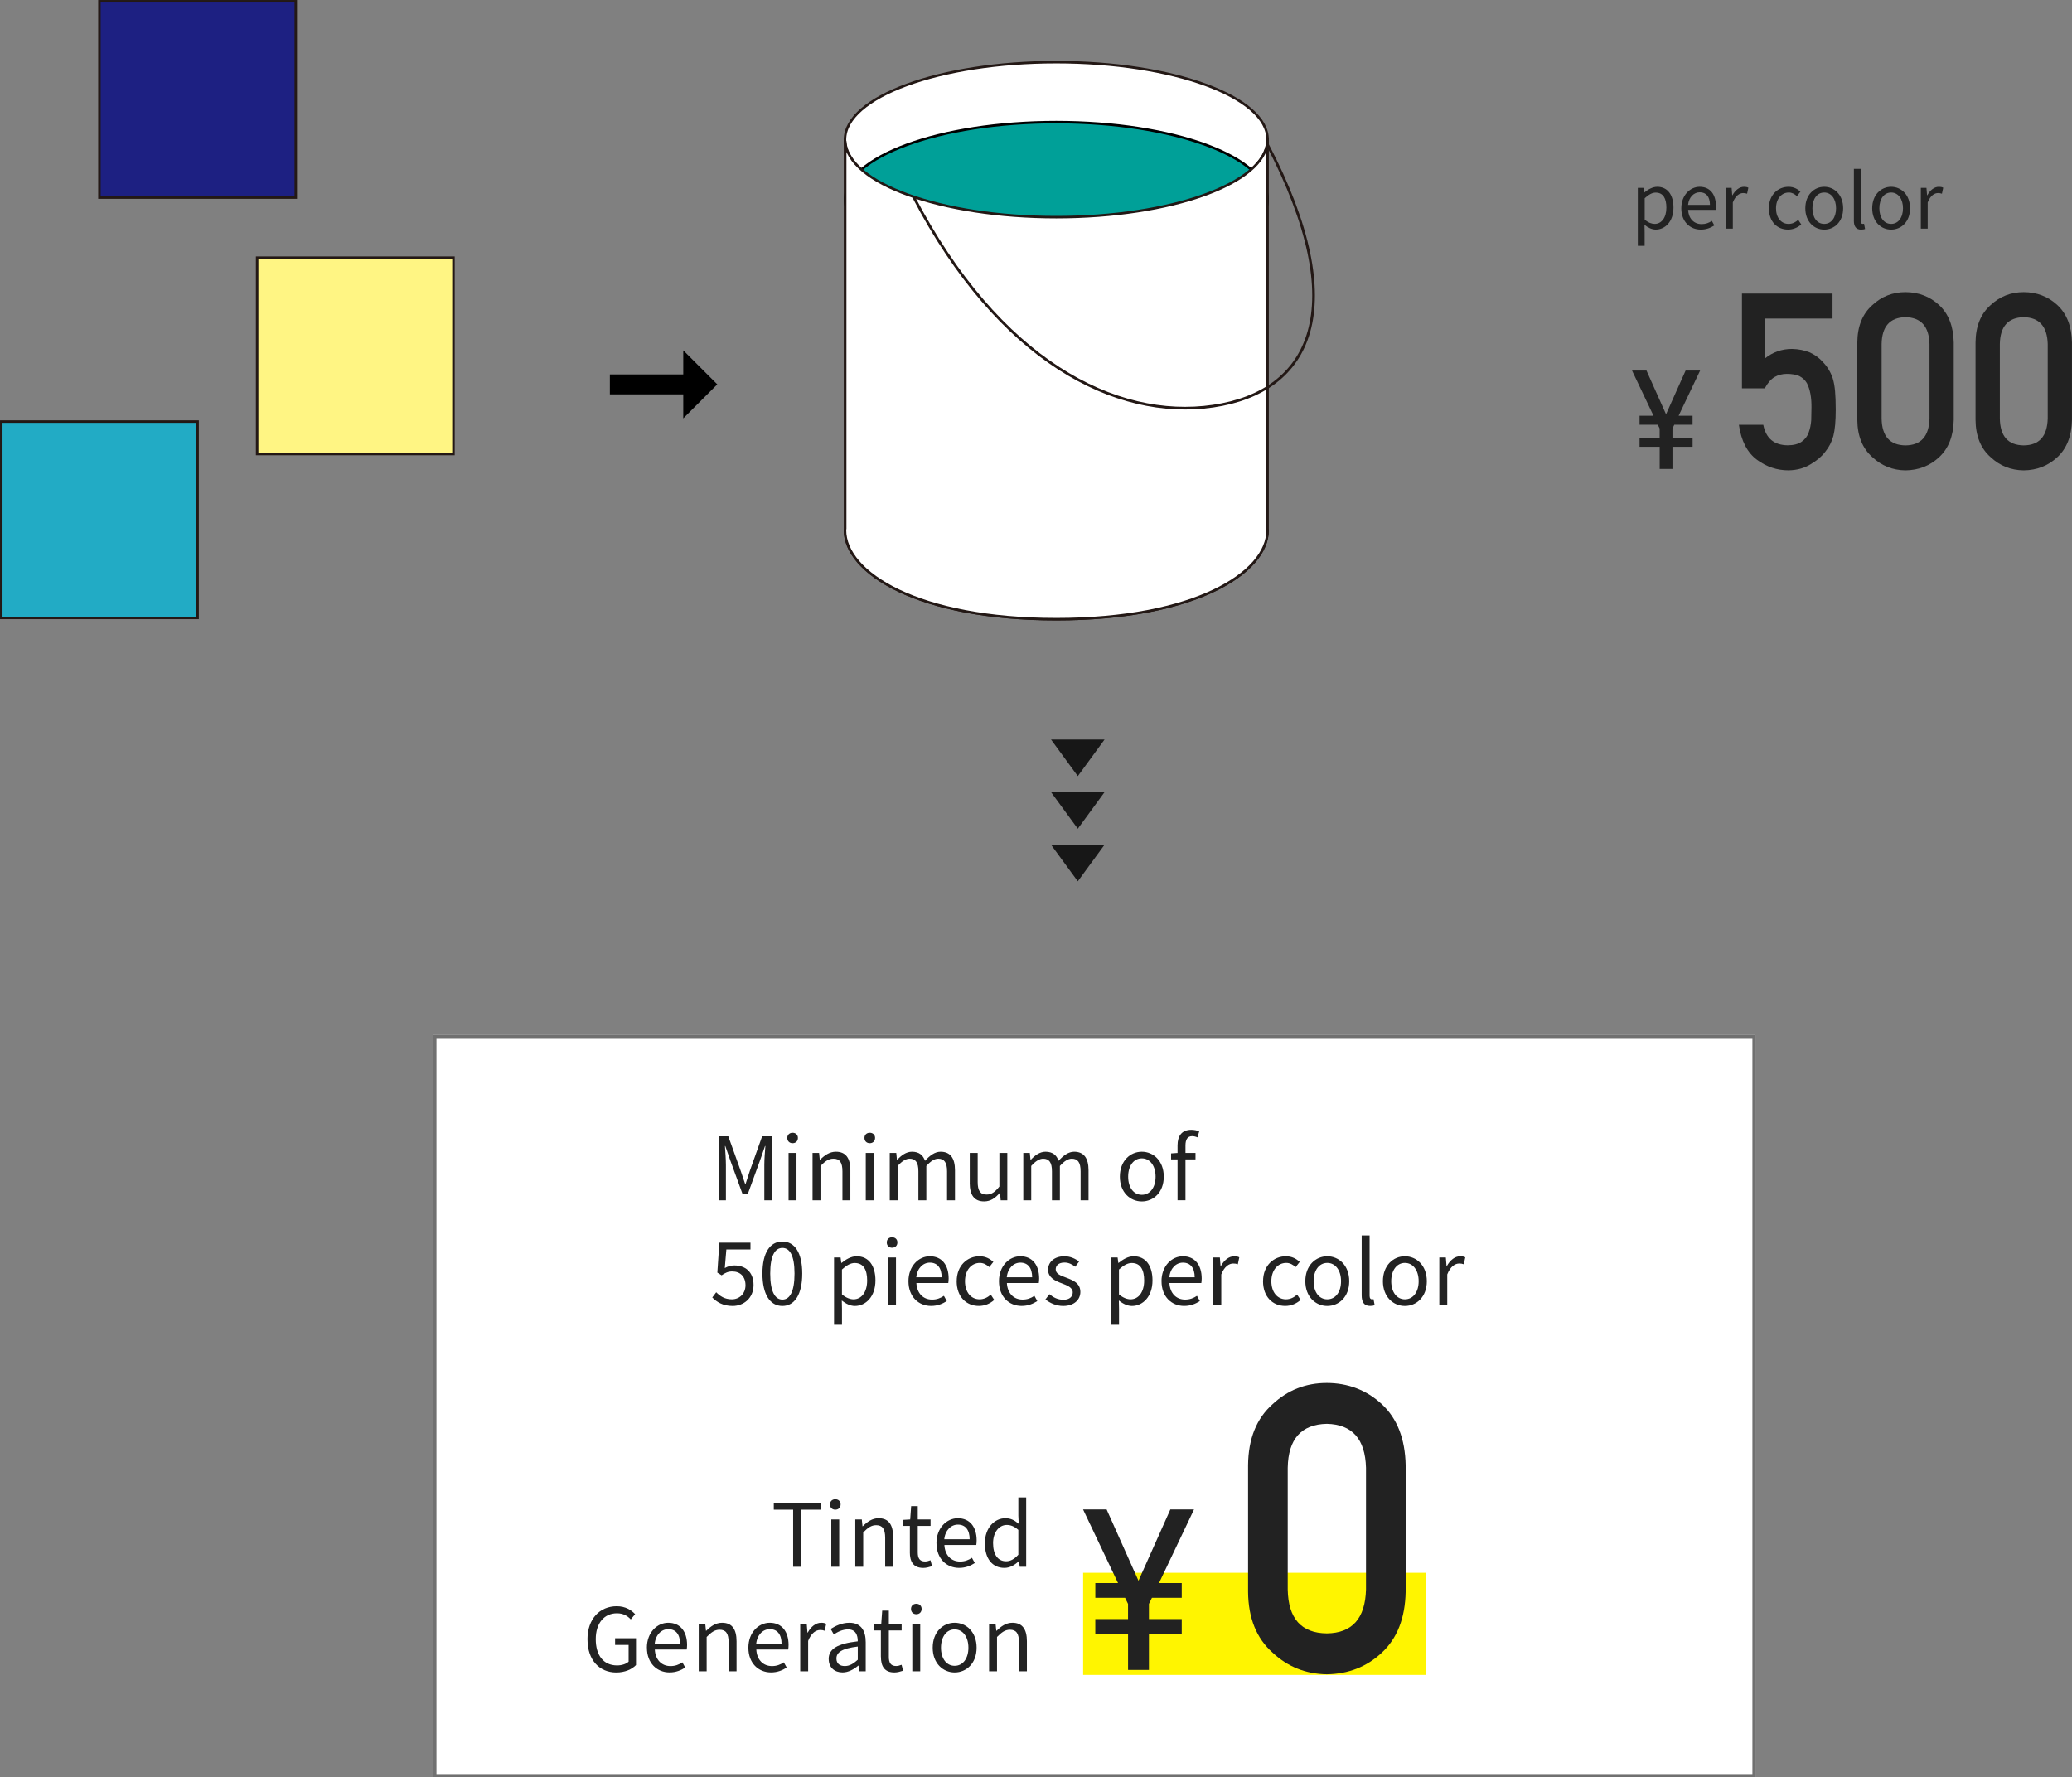 <?xml version="1.0" encoding="UTF-8"?>
<svg id="_レイヤー_2" data-name="レイヤー 2" xmlns="http://www.w3.org/2000/svg" viewBox="0 0 689.78 591.57">
  <rect x="0" y="0" width="689.78" height="591.57" fill="#808080" stroke="none"/>
  <defs>
    <style>
      .cls-1 {
        fill: #00a098;
      }

      .cls-1, .cls-2, .cls-3, .cls-4, .cls-5, .cls-6, .cls-7 {
        stroke-miterlimit: 10;
      }

      .cls-1, .cls-3, .cls-4, .cls-6, .cls-7 {
        stroke-width: .83px;
      }

      .cls-1, .cls-5 {
        stroke: #000;
      }

      .cls-8 {
        fill: #171717;
      }

      .cls-9 {
        fill: #fff500;
      }

      .cls-10 {
        isolation: isolate;
      }

      .cls-2 {
        stroke-width: .89px;
      }

      .cls-2, .cls-3, .cls-4, .cls-6, .cls-7 {
        stroke: #231815;
      }

      .cls-2, .cls-5, .cls-11 {
        fill: none;
      }

      .cls-12, .cls-6 {
        fill: #fff;
      }

      .cls-3 {
        fill: #22abc5;
      }

      .cls-4 {
        fill: #fff583;
      }

      .cls-5 {
        stroke-width: 6.64px;
      }

      .cls-7 {
        fill: #1d2082;
      }

      .cls-11 {
        stroke: #707070;
      }

      .cls-13 {
        fill: #222;
      }
    </style>
  </defs>
  <g id="_レイヤー_1-2" data-name="レイヤー 1">
    <g>
      <g id="_長方形_36" data-name="長方形 36">
        <rect class="cls-12" x="144.3" y="344.57" width="440.09" height="247"/>
        <rect class="cls-11" x="144.8" y="345.07" width="439.09" height="246"/>
      </g>
      <g class="cls-10">
        <path class="cls-13" d="M239.21,378.28h3.25l4.09,11.4c.49,1.48.99,2.96,1.51,4.44h.15c.49-1.48.96-2.96,1.45-4.44l4.06-11.4h3.25v21.29h-2.52v-11.78c0-1.83.2-4.41.35-6.27h-.12l-1.68,4.84-4.03,11.05h-1.8l-4.03-11.05-1.68-4.84h-.12c.12,1.86.32,4.44.32,6.27v11.78h-2.44v-21.29Z"/>
        <path class="cls-13" d="M262.09,378.8c0-1.02.73-1.71,1.77-1.71s1.77.7,1.77,1.71c0,1.07-.73,1.77-1.77,1.77s-1.77-.7-1.77-1.77ZM262.52,383.82h2.64v15.75h-2.64v-15.75Z"/>
        <path class="cls-13" d="M270.5,383.82h2.18l.23,2.26h.09c1.51-1.48,3.13-2.67,5.28-2.67,3.31,0,4.81,2.15,4.81,6.18v9.98h-2.64v-9.63c0-2.96-.9-4.21-2.99-4.21-1.62,0-2.73.81-4.32,2.41v11.43h-2.64v-15.75Z"/>
        <path class="cls-13" d="M287.78,378.8c0-1.02.72-1.71,1.77-1.71s1.77.7,1.77,1.71c0,1.07-.73,1.77-1.77,1.77s-1.77-.7-1.77-1.77ZM288.22,383.82h2.64v15.75h-2.64v-15.75Z"/>
        <path class="cls-13" d="M296.19,383.82h2.18l.23,2.29h.09c1.36-1.51,3.02-2.7,4.9-2.7,2.41,0,3.71,1.16,4.35,3.02,1.62-1.77,3.28-3.02,5.19-3.02,3.25,0,4.79,2.15,4.79,6.18v9.98h-2.64v-9.63c0-2.96-.93-4.21-2.93-4.21-1.22,0-2.49.78-3.97,2.41v11.43h-2.64v-9.63c0-2.96-.93-4.21-2.93-4.21-1.19,0-2.52.78-3.97,2.41v11.43h-2.64v-15.75Z"/>
        <path class="cls-13" d="M322.84,393.8v-9.98h2.64v9.66c0,2.93.87,4.18,2.96,4.18,1.62,0,2.76-.78,4.26-2.67v-11.17h2.64v15.75h-2.21l-.2-2.47h-.09c-1.48,1.71-3.05,2.84-5.22,2.84-3.31,0-4.79-2.15-4.79-6.15Z"/>
        <path class="cls-13" d="M340.65,383.82h2.18l.23,2.29h.09c1.36-1.51,3.02-2.7,4.9-2.7,2.41,0,3.71,1.16,4.35,3.02,1.62-1.77,3.28-3.02,5.19-3.02,3.25,0,4.79,2.15,4.79,6.18v9.98h-2.64v-9.63c0-2.96-.93-4.21-2.93-4.21-1.22,0-2.5.78-3.97,2.41v11.43h-2.64v-9.63c0-2.96-.93-4.21-2.93-4.21-1.19,0-2.52.78-3.97,2.41v11.43h-2.64v-15.75Z"/>
        <path class="cls-13" d="M372.81,391.71c0-5.25,3.45-8.3,7.31-8.3s7.31,3.05,7.31,8.3-3.45,8.24-7.31,8.24-7.31-3.02-7.31-8.24ZM384.7,391.71c0-3.62-1.86-6.09-4.58-6.09s-4.55,2.47-4.55,6.09,1.83,6.03,4.55,6.03,4.58-2.41,4.58-6.03Z"/>
        <path class="cls-13" d="M392.01,385.97h-2.15v-2l2.15-.15v-2.52c0-3.19,1.45-5.19,4.58-5.19.96,0,1.91.2,2.64.52l-.58,2c-.58-.26-1.22-.41-1.77-.41-1.51,0-2.23,1.07-2.23,3.1v2.49h3.34v2.15h-3.34v13.6h-2.64v-13.6Z"/>
        <path class="cls-13" d="M237.12,431.93l1.31-1.74c1.22,1.22,2.75,2.35,5.22,2.35s4.53-1.83,4.53-4.7-1.74-4.58-4.41-4.58c-1.42,0-2.32.46-3.54,1.28l-1.42-.9.67-9.95h10.36v2.26h-8.03l-.52,6.18c.96-.52,1.89-.87,3.16-.87,3.54,0,6.41,2.03,6.41,6.5s-3.37,6.99-6.96,6.99c-3.31,0-5.34-1.39-6.76-2.81Z"/>
        <path class="cls-13" d="M253.82,423.96c0-6.93,2.52-10.65,6.64-10.65s6.61,3.74,6.61,10.65-2.49,10.79-6.61,10.79-6.64-3.86-6.64-10.79ZM264.5,423.96c0-6.06-1.62-8.53-4.03-8.53s-4.06,2.47-4.06,8.53,1.62,8.67,4.06,8.67,4.03-2.61,4.03-8.67Z"/>
        <path class="cls-13" d="M277.66,418.62h2.18l.23,1.8h.09c1.42-1.16,3.19-2.21,5.02-2.21,4.06,0,6.26,3.19,6.26,8.04,0,5.4-3.22,8.5-6.85,8.5-1.42,0-2.93-.67-4.35-1.83l.06,2.76v5.34h-2.64v-22.39ZM288.68,426.28c0-3.48-1.16-5.83-4.15-5.83-1.33,0-2.7.75-4.24,2.17v8.27c1.42,1.22,2.81,1.65,3.86,1.65,2.61,0,4.53-2.35,4.53-6.27Z"/>
        <path class="cls-13" d="M295.21,413.6c0-1.02.72-1.71,1.77-1.71s1.77.7,1.77,1.71c0,1.07-.73,1.77-1.77,1.77s-1.77-.7-1.77-1.77ZM295.64,418.62h2.64v15.75h-2.64v-15.75Z"/>
        <path class="cls-13" d="M302.43,426.51c0-5.1,3.45-8.3,7.11-8.3,4,0,6.27,2.9,6.27,7.4,0,.58-.06,1.13-.12,1.51h-10.62c.17,3.37,2.23,5.51,5.22,5.51,1.54,0,2.78-.46,3.94-1.25l.96,1.74c-1.39.9-3.07,1.62-5.22,1.62-4.18,0-7.54-3.05-7.54-8.24ZM313.48,425.2c0-3.16-1.45-4.87-3.92-4.87-2.23,0-4.21,1.8-4.53,4.87h8.44Z"/>
        <path class="cls-13" d="M318.49,426.51c0-5.25,3.57-8.3,7.6-8.3,2.06,0,3.48.87,4.61,1.86l-1.36,1.74c-.93-.81-1.89-1.39-3.13-1.39-2.87,0-4.96,2.47-4.96,6.09s1.97,6.03,4.87,6.03c1.45,0,2.73-.67,3.71-1.57l1.16,1.77c-1.42,1.28-3.22,2-5.11,2-4.18,0-7.4-3.02-7.4-8.24Z"/>
        <path class="cls-13" d="M332.56,426.51c0-5.1,3.45-8.3,7.11-8.3,4,0,6.27,2.9,6.27,7.4,0,.58-.06,1.13-.12,1.51h-10.62c.17,3.37,2.23,5.51,5.22,5.51,1.54,0,2.78-.46,3.94-1.25l.96,1.74c-1.39.9-3.07,1.62-5.22,1.62-4.18,0-7.54-3.05-7.54-8.24ZM343.61,425.2c0-3.16-1.45-4.87-3.92-4.87-2.23,0-4.21,1.8-4.53,4.87h8.44Z"/>
        <path class="cls-13" d="M348.04,432.57l1.31-1.74c1.36,1.1,2.78,1.86,4.67,1.86,2.09,0,3.1-1.1,3.1-2.47,0-1.62-1.86-2.32-3.6-2.99-2.2-.81-4.61-1.89-4.61-4.55,0-2.5,2.03-4.47,5.45-4.47,1.94,0,3.65.81,4.87,1.77l-1.28,1.71c-1.07-.81-2.18-1.39-3.57-1.39-2,0-2.93,1.04-2.93,2.26,0,1.51,1.62,2.06,3.39,2.73,2.29.87,4.82,1.8,4.82,4.79,0,2.55-2.03,4.67-5.74,4.67-2.23,0-4.38-.93-5.89-2.18Z"/>
        <path class="cls-13" d="M369.88,418.62h2.18l.23,1.8h.09c1.42-1.16,3.19-2.21,5.02-2.21,4.06,0,6.27,3.19,6.27,8.04,0,5.4-3.22,8.5-6.85,8.5-1.42,0-2.93-.67-4.35-1.83l.06,2.76v5.34h-2.64v-22.39ZM380.9,426.28c0-3.48-1.16-5.83-4.15-5.83-1.33,0-2.7.75-4.24,2.17v8.27c1.42,1.22,2.81,1.65,3.86,1.65,2.61,0,4.53-2.35,4.53-6.27Z"/>
        <path class="cls-13" d="M386.67,426.51c0-5.1,3.45-8.3,7.11-8.3,4,0,6.27,2.9,6.27,7.4,0,.58-.06,1.13-.12,1.51h-10.62c.17,3.37,2.23,5.51,5.22,5.51,1.54,0,2.79-.46,3.95-1.25l.96,1.74c-1.39.9-3.07,1.62-5.22,1.62-4.18,0-7.54-3.05-7.54-8.24ZM397.72,425.2c0-3.16-1.45-4.87-3.92-4.87-2.23,0-4.21,1.8-4.53,4.87h8.44Z"/>
        <path class="cls-13" d="M403.92,418.62h2.18l.23,2.87h.09c1.1-2,2.7-3.28,4.47-3.28.7,0,1.19.09,1.68.35l-.49,2.32c-.52-.2-.9-.26-1.54-.26-1.3,0-2.93.93-3.97,3.63v10.12h-2.64v-15.75Z"/>
        <path class="cls-13" d="M420.48,426.51c0-5.25,3.57-8.3,7.6-8.3,2.06,0,3.48.87,4.61,1.86l-1.36,1.74c-.93-.81-1.88-1.39-3.13-1.39-2.87,0-4.96,2.47-4.96,6.09s1.97,6.03,4.87,6.03c1.45,0,2.73-.67,3.71-1.57l1.16,1.77c-1.42,1.28-3.22,2-5.11,2-4.18,0-7.4-3.02-7.4-8.24Z"/>
        <path class="cls-13" d="M434.55,426.51c0-5.25,3.45-8.3,7.31-8.3s7.31,3.05,7.31,8.3-3.45,8.24-7.31,8.24-7.31-3.02-7.31-8.24ZM446.44,426.51c0-3.62-1.86-6.09-4.58-6.09s-4.55,2.47-4.55,6.09,1.83,6.03,4.55,6.03,4.58-2.41,4.58-6.03Z"/>
        <path class="cls-13" d="M453.31,431.24v-19.96h2.64v20.13c0,.81.35,1.13.75,1.13.15,0,.26,0,.55-.06l.38,2.03c-.38.14-.81.23-1.54.23-1.97,0-2.78-1.28-2.78-3.51Z"/>
        <path class="cls-13" d="M460.38,426.51c0-5.25,3.45-8.3,7.31-8.3s7.31,3.05,7.31,8.3-3.45,8.24-7.31,8.24-7.31-3.02-7.31-8.24ZM472.28,426.51c0-3.62-1.86-6.09-4.58-6.09s-4.55,2.47-4.55,6.09,1.83,6.03,4.55,6.03,4.58-2.41,4.58-6.03Z"/>
        <path class="cls-13" d="M479.15,418.62h2.18l.23,2.87h.09c1.1-2,2.7-3.28,4.47-3.28.7,0,1.19.09,1.68.35l-.49,2.32c-.52-.2-.9-.26-1.54-.26-1.3,0-2.93.93-3.97,3.63v10.12h-2.64v-15.75Z"/>
      </g>
      <rect id="_長方形_32" data-name="長方形 32" class="cls-9" x="360.58" y="523.57" width="114" height="34"/>
      <g class="cls-10">
        <path class="cls-13" d="M264.04,502.57h-6.44v-2.29h15.58v2.29h-6.44v19h-2.7v-19Z"/>
        <path class="cls-13" d="M276.31,500.8c0-1.02.73-1.71,1.77-1.71s1.77.7,1.77,1.71c0,1.07-.72,1.77-1.77,1.77s-1.77-.7-1.77-1.77ZM276.74,505.82h2.64v15.75h-2.64v-15.75Z"/>
        <path class="cls-13" d="M284.72,505.82h2.18l.23,2.26h.09c1.51-1.48,3.13-2.67,5.28-2.67,3.31,0,4.82,2.15,4.82,6.18v9.98h-2.64v-9.63c0-2.96-.9-4.21-2.99-4.21-1.62,0-2.73.81-4.32,2.41v11.43h-2.64v-15.75Z"/>
        <path class="cls-13" d="M302.9,516.7v-8.73h-2.35v-2l2.46-.15.32-4.44h2.2v4.44h4.26v2.15h-4.26v8.79c0,1.94.61,3.05,2.44,3.05.55,0,1.28-.2,1.8-.41l.52,1.97c-.9.29-1.94.58-2.9.58-3.37,0-4.5-2.12-4.5-5.25Z"/>
        <path class="cls-13" d="M311.75,513.71c0-5.1,3.45-8.3,7.11-8.3,4,0,6.27,2.9,6.27,7.4,0,.58-.06,1.13-.12,1.51h-10.62c.17,3.37,2.23,5.51,5.22,5.51,1.54,0,2.79-.46,3.95-1.25l.96,1.74c-1.39.9-3.08,1.62-5.22,1.62-4.18,0-7.54-3.05-7.54-8.24ZM322.8,512.41c0-3.16-1.45-4.87-3.92-4.87-2.23,0-4.21,1.8-4.53,4.87h8.44Z"/>
        <path class="cls-13" d="M327.87,513.71c0-5.1,3.22-8.3,6.82-8.3,1.86,0,3.05.7,4.44,1.86l-.12-2.73v-6.06h2.61v23.09h-2.15l-.23-1.86h-.09c-1.25,1.22-2.9,2.23-4.79,2.23-3.95,0-6.5-2.99-6.5-8.24ZM339.01,517.57v-8.27c-1.36-1.19-2.55-1.65-3.86-1.65-2.55,0-4.55,2.44-4.55,6.03,0,3.8,1.57,6.06,4.35,6.06,1.45,0,2.73-.73,4.06-2.18Z"/>
        <path class="cls-13" d="M195.57,545.76c0-6.88,4.12-11.05,9.75-11.05,2.96,0,4.9,1.33,6.12,2.64l-1.45,1.74c-1.07-1.13-2.44-2.03-4.61-2.03-4.26,0-7.05,3.31-7.05,8.62s2.52,8.73,7.11,8.73c1.51,0,2.99-.46,3.83-1.25v-5.57h-4.5v-2.23h6.96v8.93c-1.36,1.42-3.71,2.47-6.58,2.47-5.57,0-9.57-4.09-9.57-10.99Z"/>
        <path class="cls-13" d="M215.35,548.51c0-5.1,3.45-8.3,7.11-8.3,4,0,6.27,2.9,6.27,7.4,0,.58-.06,1.13-.12,1.51h-10.62c.17,3.37,2.23,5.51,5.22,5.51,1.54,0,2.79-.46,3.95-1.25l.96,1.74c-1.39.9-3.08,1.62-5.22,1.62-4.18,0-7.54-3.05-7.54-8.24ZM226.4,547.21c0-3.16-1.45-4.87-3.92-4.87-2.23,0-4.21,1.8-4.53,4.87h8.44Z"/>
        <path class="cls-13" d="M232.61,540.62h2.18l.23,2.26h.09c1.51-1.48,3.13-2.67,5.28-2.67,3.31,0,4.81,2.15,4.81,6.18v9.98h-2.64v-9.63c0-2.96-.9-4.21-2.99-4.21-1.62,0-2.73.81-4.32,2.41v11.43h-2.64v-15.75Z"/>
        <path class="cls-13" d="M249.14,548.51c0-5.1,3.45-8.3,7.11-8.3,4,0,6.27,2.9,6.27,7.4,0,.58-.06,1.13-.12,1.51h-10.62c.17,3.37,2.23,5.51,5.22,5.51,1.54,0,2.78-.46,3.94-1.25l.96,1.74c-1.39.9-3.07,1.62-5.22,1.62-4.18,0-7.54-3.05-7.54-8.24ZM260.19,547.21c0-3.16-1.45-4.87-3.92-4.87-2.23,0-4.21,1.8-4.53,4.87h8.44Z"/>
        <path class="cls-13" d="M266.39,540.62h2.18l.23,2.87h.09c1.1-2,2.7-3.28,4.47-3.28.7,0,1.19.09,1.68.35l-.49,2.32c-.52-.2-.9-.26-1.54-.26-1.31,0-2.93.93-3.97,3.63v10.12h-2.64v-15.75Z"/>
        <path class="cls-13" d="M275.87,552.28c0-3.42,2.99-5.13,9.69-5.89,0-2.03-.67-3.97-3.25-3.97-1.83,0-3.48.84-4.73,1.68l-1.04-1.83c1.45-.93,3.68-2.06,6.21-2.06,3.83,0,5.45,2.58,5.45,6.47v9.69h-2.17l-.23-1.89h-.09c-1.51,1.25-3.28,2.26-5.22,2.26-2.64,0-4.61-1.62-4.61-4.47ZM285.56,552.54v-4.41c-5.31.64-7.11,1.94-7.11,3.97,0,1.8,1.22,2.52,2.79,2.52s2.79-.73,4.32-2.09Z"/>
        <path class="cls-13" d="M293.25,551.5v-8.73h-2.35v-2l2.47-.15.32-4.44h2.21v4.44h4.26v2.15h-4.26v8.79c0,1.94.61,3.05,2.44,3.05.55,0,1.28-.2,1.8-.41l.52,1.97c-.9.29-1.94.58-2.9.58-3.36,0-4.5-2.12-4.5-5.25Z"/>
        <path class="cls-13" d="M303.28,535.6c0-1.02.73-1.71,1.77-1.71s1.77.7,1.77,1.71c0,1.07-.73,1.77-1.77,1.77s-1.77-.7-1.77-1.77ZM303.71,540.62h2.64v15.75h-2.64v-15.75Z"/>
        <path class="cls-13" d="M310.5,548.51c0-5.25,3.45-8.3,7.31-8.3s7.31,3.05,7.31,8.3-3.45,8.24-7.31,8.24-7.31-3.02-7.31-8.24ZM322.39,548.51c0-3.62-1.86-6.09-4.58-6.09s-4.55,2.47-4.55,6.09,1.83,6.03,4.55,6.03,4.58-2.41,4.58-6.03Z"/>
        <path class="cls-13" d="M329.26,540.62h2.18l.23,2.26h.09c1.51-1.48,3.13-2.67,5.28-2.67,3.31,0,4.82,2.15,4.82,6.18v9.98h-2.64v-9.63c0-2.96-.9-4.21-2.99-4.21-1.62,0-2.73.81-4.32,2.41v11.43h-2.64v-15.75Z"/>
      </g>
      <g id="_0" data-name=" 0" class="cls-10">
        <g class="cls-10">
          <path class="cls-13" d="M415.49,487.76c.08-8.8,2.81-15.57,8.18-20.32,5.03-4.7,11.04-7.05,18.02-7.05s13.3,2.36,18.33,7.07c5.12,4.75,7.76,11.54,7.93,20.35v42.07c-.17,8.77-2.81,15.53-7.93,20.28-5.03,4.71-11.14,7.11-18.33,7.2-6.98-.09-12.98-2.48-18.02-7.19-5.37-4.75-8.1-11.5-8.18-20.25v-42.16ZM454.75,488.61c-.26-9.57-4.61-14.44-13.06-14.62-8.49.18-12.83,5.05-13,14.62v40.52c.17,9.66,4.5,14.53,13,14.62,8.45-.09,12.8-4.96,13.06-14.62v-40.52Z"/>
        </g>
      </g>
      <g id="_" data-name=" " class="cls-10">
        <g class="cls-10">
          <path class="cls-13" d="M375.53,543.88h-10.9v-4.9h10.9v-5.05l-.99-2.03h-9.9v-4.91h7.56l-11.64-24.5h7.84l10.61,23.73,10.61-23.73h7.88l-11.66,24.5h7.57v4.91h-9.92l-1,2.03v5.05h10.92v4.9h-10.92v12.02h-6.95v-12.02Z"/>
        </g>
      </g>
      <g>
        <g class="cls-10">
          <path class="cls-13" d="M545.25,62.54h1.87l.2,1.55h.07c1.23-1,2.75-1.9,4.32-1.9,3.5,0,5.4,2.75,5.4,6.92,0,4.65-2.77,7.32-5.9,7.32-1.22,0-2.52-.58-3.75-1.58l.05,2.38v4.6h-2.27v-19.29ZM554.75,69.14c0-3-1-5.02-3.57-5.02-1.15,0-2.33.65-3.65,1.88v7.12c1.23,1.05,2.42,1.42,3.32,1.42,2.25,0,3.9-2.03,3.9-5.4Z"/>
          <path class="cls-13" d="M559.72,69.34c0-4.4,2.97-7.15,6.12-7.15,3.45,0,5.4,2.5,5.4,6.37,0,.5-.05.97-.1,1.3h-9.15c.15,2.9,1.92,4.75,4.5,4.75,1.32,0,2.4-.4,3.4-1.07l.83,1.5c-1.2.78-2.65,1.4-4.5,1.4-3.6,0-6.5-2.62-6.5-7.1ZM569.25,68.21c0-2.72-1.25-4.2-3.38-4.2-1.92,0-3.62,1.55-3.9,4.2h7.27Z"/>
          <path class="cls-13" d="M574.6,62.54h1.87l.2,2.47h.07c.95-1.72,2.33-2.82,3.85-2.82.6,0,1.03.08,1.45.3l-.42,2c-.45-.17-.78-.22-1.33-.22-1.12,0-2.52.8-3.42,3.12v8.72h-2.27v-13.57Z"/>
          <path class="cls-13" d="M588.87,69.34c0-4.52,3.07-7.15,6.55-7.15,1.78,0,3,.75,3.97,1.6l-1.17,1.5c-.8-.7-1.62-1.2-2.7-1.2-2.47,0-4.27,2.12-4.27,5.25s1.7,5.2,4.2,5.2c1.25,0,2.35-.58,3.2-1.35l1,1.52c-1.22,1.1-2.77,1.72-4.4,1.72-3.6,0-6.37-2.6-6.37-7.1Z"/>
          <path class="cls-13" d="M601,69.34c0-4.52,2.97-7.15,6.3-7.15s6.3,2.62,6.3,7.15-2.97,7.1-6.3,7.1-6.3-2.6-6.3-7.1ZM611.24,69.34c0-3.12-1.6-5.25-3.95-5.25s-3.92,2.12-3.92,5.25,1.57,5.2,3.92,5.2,3.95-2.08,3.95-5.2Z"/>
          <path class="cls-13" d="M617.17,73.41v-17.2h2.27v17.35c0,.7.3.98.65.98.12,0,.22,0,.47-.05l.33,1.75c-.33.12-.7.2-1.33.2-1.7,0-2.4-1.1-2.4-3.02Z"/>
          <path class="cls-13" d="M623.27,69.34c0-4.52,2.97-7.15,6.3-7.15s6.3,2.62,6.3,7.15-2.97,7.1-6.3,7.1-6.3-2.6-6.3-7.1ZM633.52,69.34c0-3.12-1.6-5.25-3.95-5.25s-3.92,2.12-3.92,5.25,1.58,5.2,3.92,5.2,3.95-2.08,3.95-5.2Z"/>
          <path class="cls-13" d="M639.45,62.54h1.88l.2,2.47h.08c.95-1.72,2.32-2.82,3.85-2.82.6,0,1.02.08,1.45.3l-.43,2c-.45-.17-.77-.22-1.32-.22-1.12,0-2.52.8-3.42,3.12v8.72h-2.28v-13.57Z"/>
        </g>
        <g id="_500" data-name=" 500" class="cls-10">
          <g class="cls-10">
            <path class="cls-13" d="M579.92,97.73h30.14v8.32h-22.54v13.3c2.64-2.14,5.67-3.2,9.06-3.2,2.18.05,4.17.45,5.99,1.2,1.71.83,3.1,1.84,4.16,3.04,1.57,1.6,2.71,3.46,3.4,5.56.36,1.15.62,2.55.77,4.2.15,1.68.23,3.75.23,6.2,0,3.79-.26,6.7-.78,8.73-.54,2-1.45,3.78-2.72,5.32-1.11,1.51-2.73,2.89-4.85,4.14-2.07,1.3-4.53,1.98-7.37,2.03-3.83,0-7.33-1.17-10.51-3.52-3.23-2.4-5.24-6.27-6.01-11.63h8.12c.88,4.49,3.59,6.77,8.12,6.82,1.94,0,3.5-.4,4.66-1.2,1.11-.78,1.89-1.79,2.33-3.05.46-1.26.75-2.62.85-4.09.05-1.44.08-2.85.08-4.21.05-3.34-.45-6.06-1.52-8.14-.57-.99-1.42-1.78-2.53-2.37-1.12-.48-2.51-.72-4.17-.72-1.48,0-2.83.35-4.05,1.04-1.22.72-2.31,1.98-3.27,3.77h-7.6v-31.56Z"/>
            <path class="cls-13" d="M618.31,114c.05-5.38,1.72-9.53,5.01-12.43,3.08-2.88,6.75-4.32,11.02-4.32s8.14,1.44,11.22,4.32c3.13,2.91,4.75,7.06,4.85,12.45v25.75c-.1,5.37-1.72,9.5-4.85,12.41-3.08,2.88-6.82,4.35-11.22,4.4-4.27-.05-7.95-1.52-11.02-4.4-3.29-2.9-4.96-7.04-5.01-12.39v-25.8ZM642.34,114.53c-.16-5.86-2.82-8.84-7.99-8.95-5.2.11-7.85,3.09-7.95,8.95v24.79c.1,5.91,2.75,8.89,7.95,8.95,5.17-.05,7.83-3.04,7.99-8.95v-24.79Z"/>
            <path class="cls-13" d="M657.67,114c.05-5.38,1.72-9.53,5.01-12.43,3.08-2.88,6.75-4.32,11.02-4.32s8.14,1.44,11.22,4.32c3.13,2.91,4.75,7.06,4.85,12.45v25.75c-.1,5.37-1.72,9.5-4.85,12.41-3.08,2.88-6.82,4.35-11.22,4.4-4.27-.05-7.95-1.52-11.02-4.4-3.29-2.9-4.96-7.04-5.01-12.39v-25.8ZM681.7,114.53c-.16-5.86-2.82-8.84-7.99-8.95-5.2.11-7.85,3.09-7.95,8.95v24.79c.1,5.91,2.75,8.89,7.95,8.95,5.17-.05,7.83-3.04,7.99-8.95v-24.79Z"/>
          </g>
        </g>
        <g id="_2" data-name=" 2" class="cls-10">
          <g class="cls-10">
            <path class="cls-13" d="M552.51,148.74h-6.69v-3.01h6.69v-3.09l-.61-1.24h-6.08v-3.01h4.64l-7.14-15.03h4.81l6.51,14.55,6.51-14.55h4.83l-7.15,15.03h4.64v3.01h-6.08l-.61,1.24v3.09h6.7v3.01h-6.7v7.37h-4.26v-7.37Z"/>
          </g>
        </g>
      </g>
      <g>
        <path id="_多角形_21" data-name="多角形 21" class="cls-8" d="M358.8,258.36l-8.91-12.18h17.83l-8.91,12.18Z"/>
        <path id="_多角形_22" data-name="多角形 22" class="cls-8" d="M358.8,275.87l-8.91-12.18h17.83l-8.91,12.18Z"/>
        <path id="_多角形_23" data-name="多角形 23" class="cls-8" d="M358.8,293.38l-8.91-12.18h17.83l-8.91,12.18Z"/>
      </g>
      <g id="_アートワーク_7" data-name="アートワーク 7">
        <g id="_グループ_341" data-name="グループ 341">
          <g id="_グループ_340" data-name="グループ 340">
            <path id="_パス_63" data-name="パス 63" class="cls-6" d="M421.93,175.98V46.5h-140.57v129.48c0,.17-.07.33-.07.49,0,14.24,24.38,29.65,70.35,29.65s70.35-15.4,70.35-29.65c0-.17-.06-.33-.07-.49Z"/>
            <ellipse id="_楕円形_9" data-name="楕円形 9" class="cls-6" cx="351.65" cy="46.5" rx="70.35" ry="25.8"/>
            <ellipse id="_楕円形_10" data-name="楕円形 10" class="cls-1" cx="351.65" cy="66.45" rx="70.35" ry="25.8"/>
            <path id="_パス_64" data-name="パス 64" class="cls-6" d="M421.93,46.99c-.72,14.02-31.88,25.3-70.28,25.3s-69.56-11.28-70.28-25.3v128.99c0,.17-.07.33-.07.49,0,14.24,24.38,29.65,70.35,29.65s70.35-15.4,70.35-29.65c0-.17-.06-.33-.07-.49V46.99Z"/>
            <path id="_パス_65" data-name="パス 65" class="cls-2" d="M421.96,48.15c28.39,54.48,14.46,82.27-18.09,87.05s-71.38-15.24-99.77-69.72"/>
          </g>
          <line id="_線_132" data-name="線 132" class="cls-5" x1="203.03" y1="127.96" x2="233.94" y2="127.96"/>
          <path id="_パス_66" data-name="パス 66" d="M227.46,116.62l11.33,11.33-11.33,11.33"/>
          <rect id="_長方形_33" data-name="長方形 33" class="cls-7" x="33.1" y=".42" width="65.36" height="65.36"/>
          <rect id="_長方形_34" data-name="長方形 34" class="cls-4" x="85.6" y="85.78" width="65.36" height="65.36"/>
          <rect id="_長方形_35" data-name="長方形 35" class="cls-3" x=".42" y="140.34" width="65.36" height="65.36"/>
        </g>
      </g>
    </g>
  </g>
</svg>
